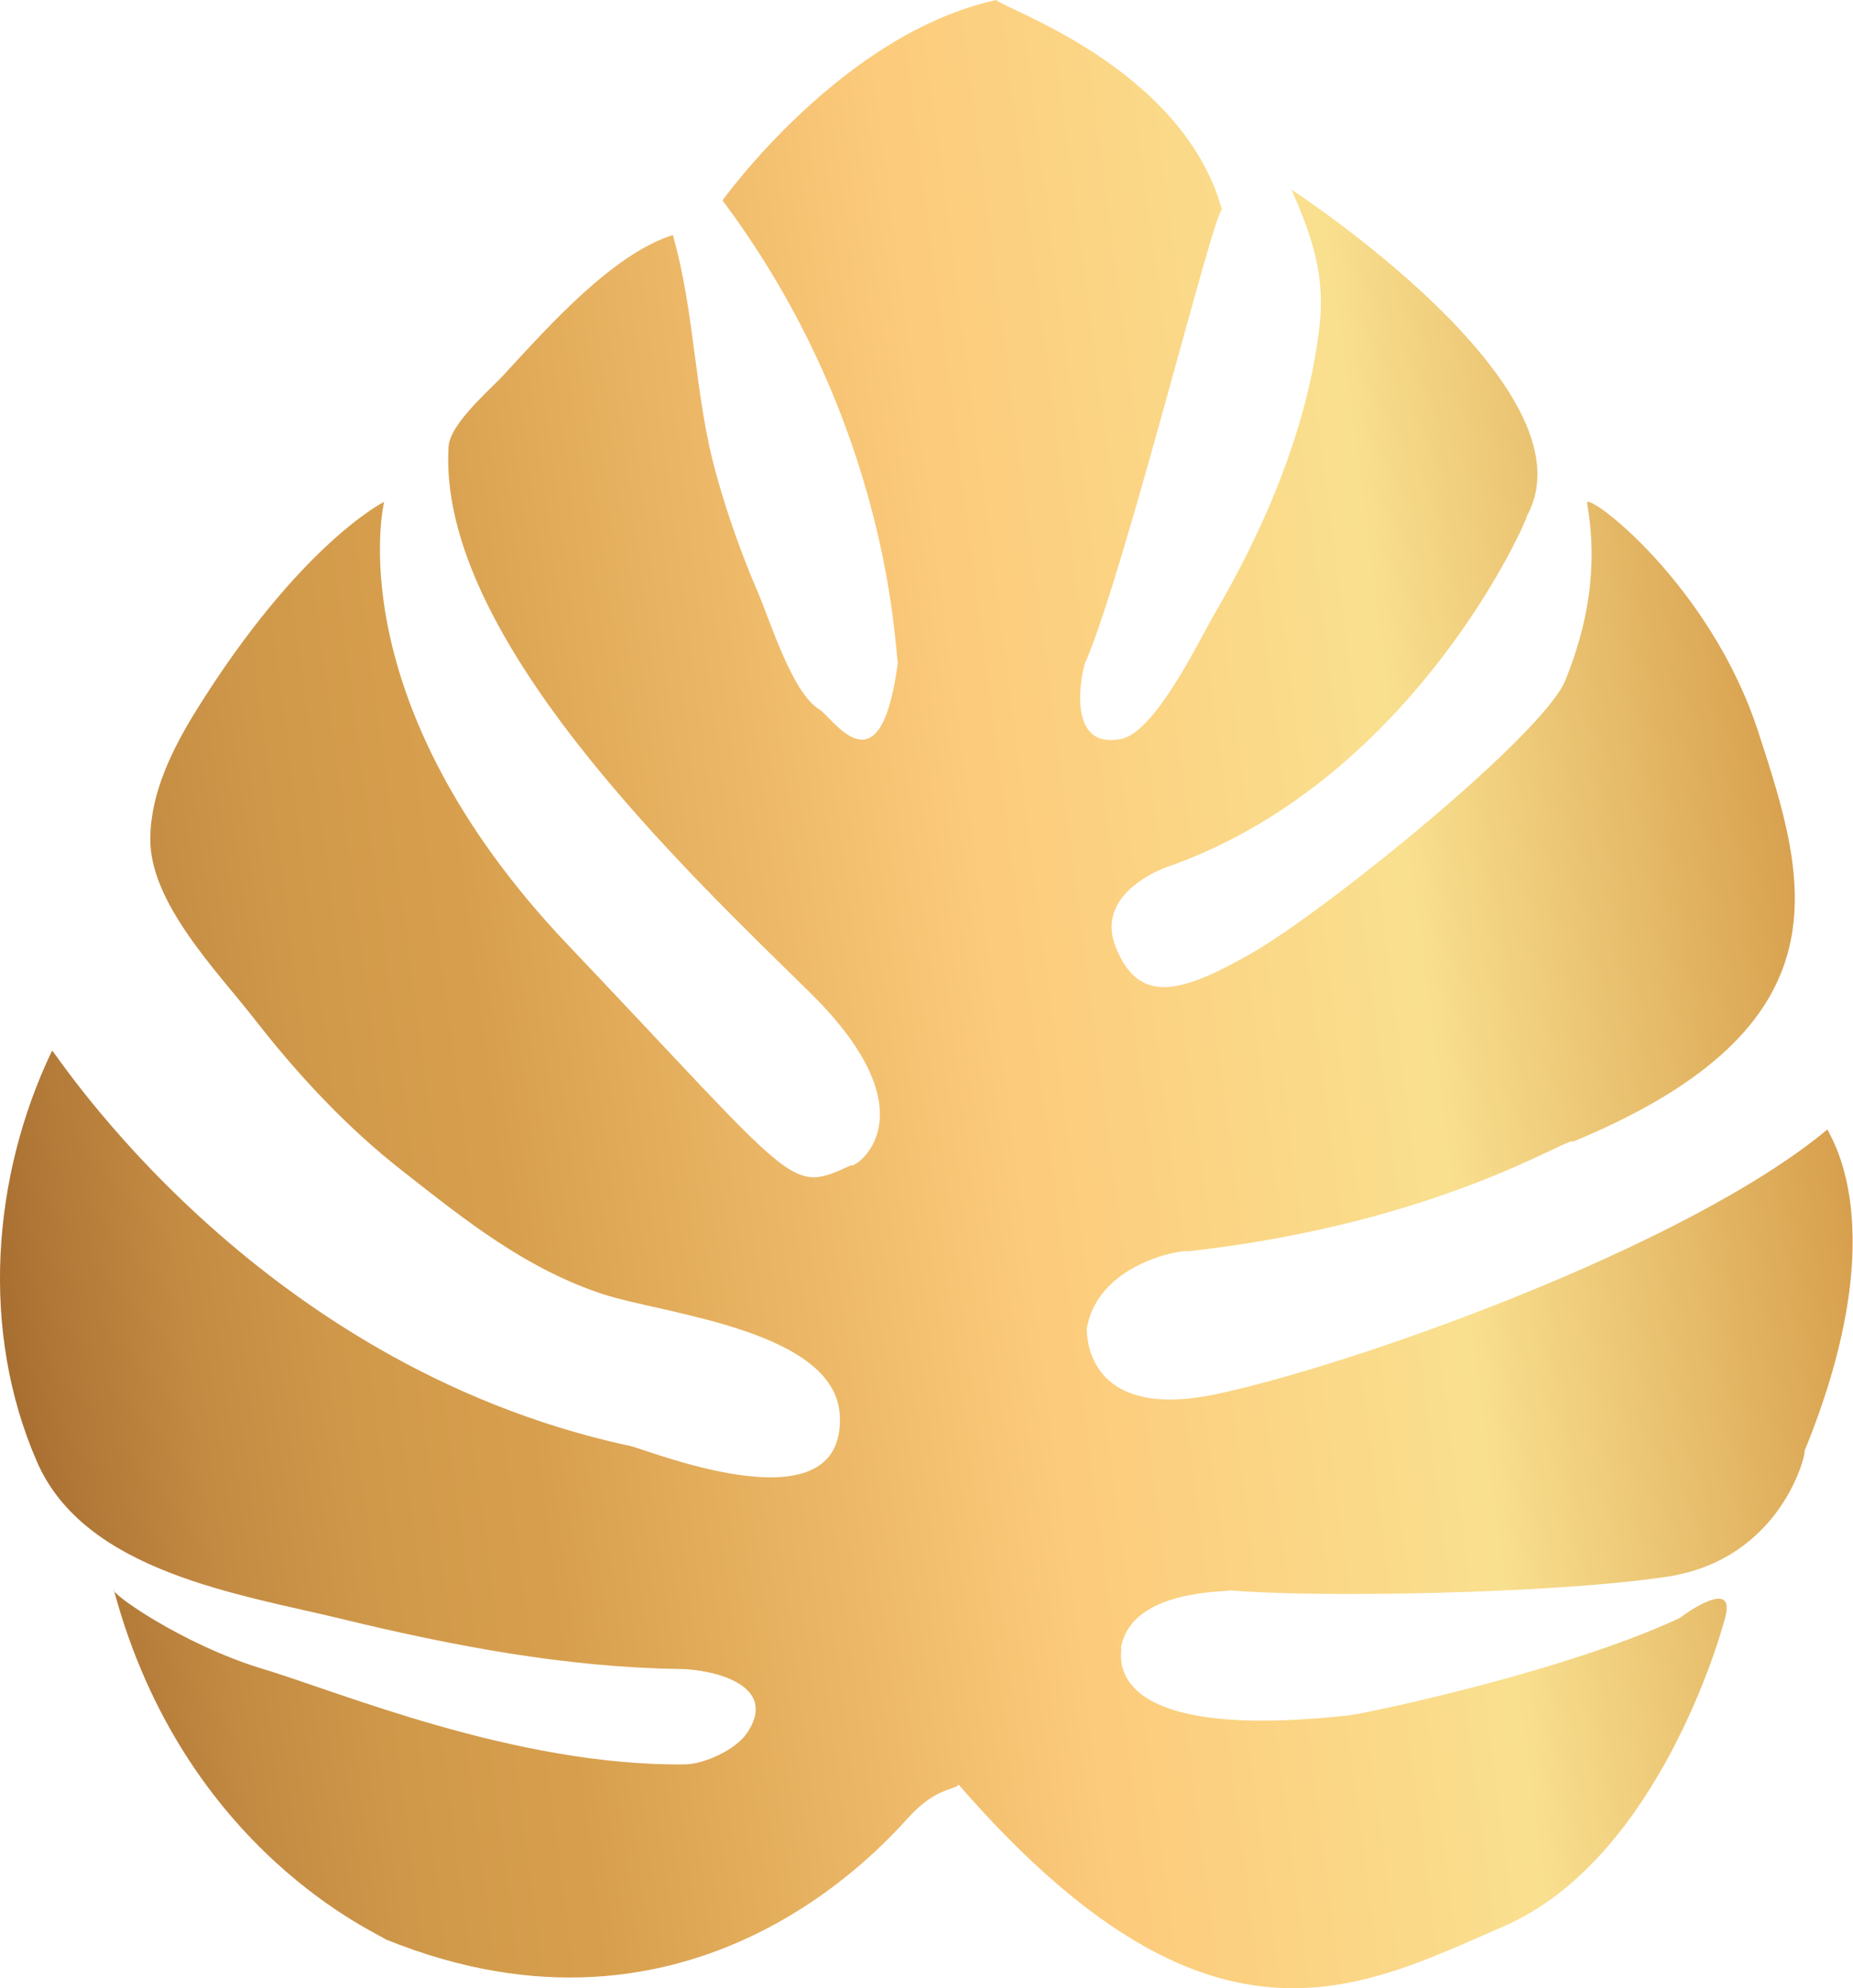 <svg version="1.1" id="Layer_1" xmlns="http://www.w3.org/2000/svg" xmlns:xlink="http://www.w3.org/1999/xlink" x="0px" y="0px"
	 viewBox="0 0 466 500" style="enable-background:new 0 0 466 500;" xml:space="preserve">
<linearGradient id="symbol_gradient" gradientUnits="userSpaceOnUse" x1="25.208" y1="517.055" x2="490.161" y2="517.055" gradientTransform="matrix(0.992 -0.13 -0.13 -0.992 36.794 804.627)">
	<stop  offset="0" style="stop-color:#A76E31"/>
	<stop  offset="2.565764e-02" style="stop-color:#AF7636"/>
	<stop  offset="0.106" style="stop-color:#C48C43"/>
	<stop  offset="0.188" style="stop-color:#D0994A"/>
	<stop  offset="0.276" style="stop-color:#D79F4D"/>
	<stop  offset="0.558" style="stop-color:#FCCB7B"/>
	<stop  offset="0.785" style="stop-color:#F9E08F"/>
	<stop  offset="1" style="stop-color:#D79F4D"/>
</linearGradient>
<path style="fill:url(#symbol_gradient);" d="M181.7,50.4c0,0,30-42,68.9-50.4c0.9,1.9,46.7,16.7,56.7,52.7c-2.4,1.6-23.9,89-34.2,113.6
	c-0.1-1.3-6.7,22.8,9,19.5c8.5-1.9,19.4-24.6,23.2-31.2c12.8-21.8,23.5-46.9,26.5-72.2c1.6-13.1-1.9-23.1-7-34.7
	c0,0,76.9,50,59.2,82c0.6-0.1-27.6,65.6-89.3,87.9c-0.6,0.1-19.8,6.4-14.1,20.6c5.7,14.2,15.8,12.1,34.5,1.3
	c18.7-10.8,73.1-54.8,78.6-68.5s8.3-28.2,5.4-44.6c0.3-2.6,31,20.5,43.1,57.7c12.1,37.2,23.9,73.8-46.6,103
	c-0.3-1.9-32.9,20.5-97.1,27.6c0.6-0.7-22.4,2.3-25.2,19.5c0.1,0.6-0.9,23.4,32.5,16.4s117.9-36.7,153.8-66.6
	c-0.3,0.7,17.7,23.5-5.8,80.9c0.6-0.1-5.4,27.2-34.6,31.6c-29.2,4.4-89.1,5.3-110.1,3.4c0.1,0.6-24.6-0.6-27.2,14.5
	c1.1-0.9-9.1,24.4,57.8,16.9c4.4-0.6,53.5-10.8,82.7-24.4c1.1-0.9,14.1-10.3,11.5-0.3c-2.6,10-19.1,61.9-55.7,77.8
	s-74.1,36.9-137.1-35.6c-1.1,1.4-5.7,0.7-12.5,8.1s-54.5,62.1-131.6,30.8c-0.9-1.1-50.7-21.8-68.4-88c-1.1,0.9,17.4,13.8,36.9,19.8
	c19.5,5.8,63.9,24.6,106.5,24.2c5.1,0,13-3.7,15.8-7.8c8.3-12.1-8.3-16.1-16.9-16.2c-28.5-0.4-57-5.8-84.6-12.5
	c-25.9-6.3-64.9-11.8-77-39.6C-5,334.8-2.1,295.9,13.1,264.2c0.6-0.1,50.4,78.7,144.8,99.3c1.9-0.3,54.7,22.5,53.3-7.5
	c-1-21.5-44.4-25.6-59.4-30.5c-19.5-6.4-34.6-18.5-50.4-30.9c-14.1-11-26.3-24.1-37.3-38.2c-9.5-12.2-26.6-29.5-26.3-45.7
	c0.1-11.4,5.6-22.4,11.4-31.8c26.2-42.2,47.4-52.7,47.4-52.7s-12.2,50,46.3,111.5s55.4,62.5,71.2,55.3c0.1,1.3,21.6-11.8-10.3-43.3
	c-31.9-31.3-93.8-89.9-91-137.3c0.3-6,11-14.8,14.5-18.8C138,82,154.1,63.9,169.2,59.1c5.7,19.8,5.4,40.9,11.1,60.8
	c2.8,10,6.3,19.8,10.4,29.3c3,7,8.5,24.9,15.2,29.1c3.6,2.1,15.5,21.9,19.9-11.7C225,163.6,224,106.9,181.7,50.4z"/>
</svg>
